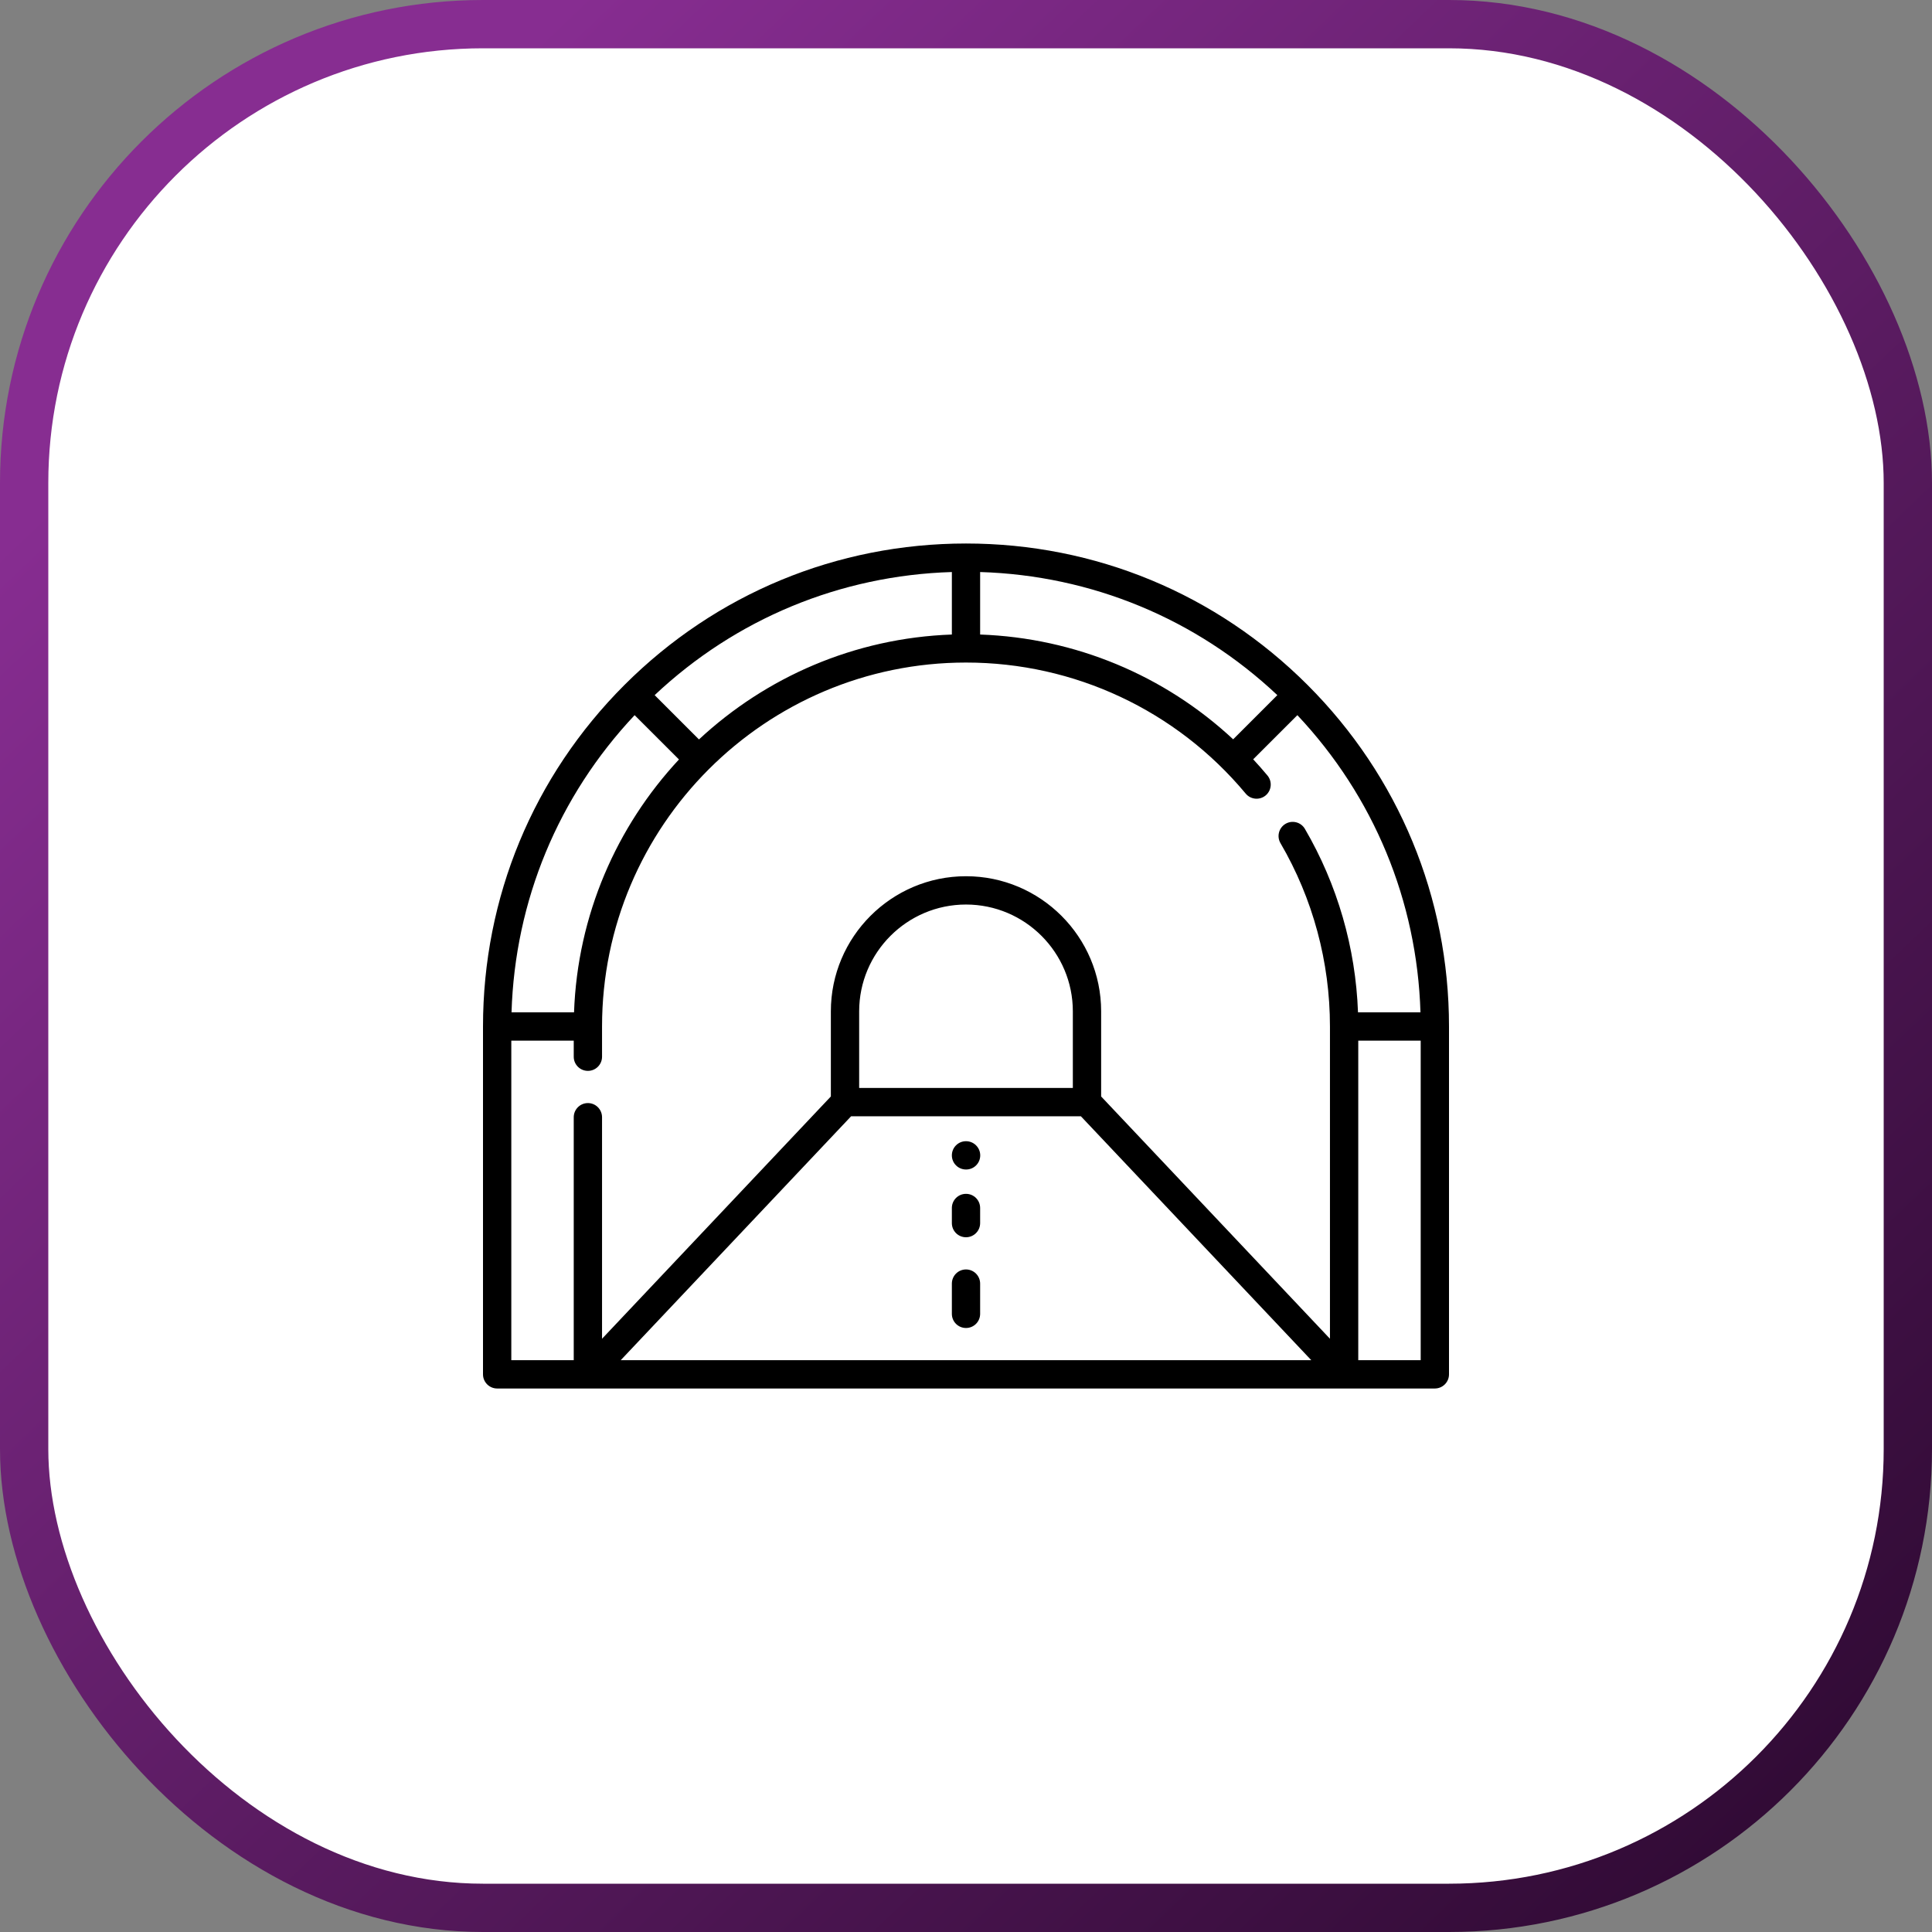 <svg width="60" height="60" viewBox="0 0 60 60" fill="none" xmlns="http://www.w3.org/2000/svg">
<rect x="0" y="0" width="60" height="60" fill="#808080" stroke="none"/>
<rect x="0.75" y="0.75" width="58.5" height="58.5" rx="14.25" fill="white" stroke="url(#paint0_linear_3532_8177)" stroke-width="1.5"/>
<path d="M40.607 21.272C37.773 18.439 34.007 16.879 30 16.879C25.993 16.879 22.227 18.439 19.393 21.272C16.56 24.105 15 27.872 15 31.879V42.682C15 42.924 15.197 43.121 15.44 43.121H44.56C44.803 43.121 45 42.924 45 42.682V31.879C45 27.872 43.44 24.105 40.607 21.272ZM38.297 22.96C36.161 20.97 33.383 19.811 30.439 19.706V17.765C33.9 17.87 37.148 19.215 39.669 21.588L38.297 22.96ZM21.707 22.964L20.331 21.588C22.852 19.215 26.1 17.87 29.561 17.765V19.706C26.533 19.814 23.783 21.032 21.707 22.964ZM17.827 31.439H15.886C15.992 27.978 17.336 24.731 19.709 22.21L21.086 23.586C19.153 25.662 17.935 28.412 17.827 31.439ZM15.879 32.318H17.818V32.818C17.818 33.061 18.015 33.257 18.258 33.257C18.5 33.257 18.697 33.061 18.697 32.818V31.879C18.697 25.646 23.768 20.576 30 20.576C33.364 20.576 36.531 22.06 38.687 24.647C38.842 24.833 39.119 24.858 39.306 24.703C39.492 24.547 39.517 24.27 39.362 24.084C39.218 23.912 39.071 23.744 38.919 23.581L40.291 22.21C42.663 24.731 44.008 27.978 44.114 31.439H42.174C42.101 29.432 41.535 27.471 40.525 25.742C40.403 25.532 40.134 25.462 39.924 25.584C39.715 25.707 39.644 25.976 39.767 26.186C40.772 27.906 41.303 29.874 41.303 31.879V41.576L34.197 34.052V31.409C34.197 29.095 32.314 27.212 30 27.212C27.686 27.212 25.803 29.095 25.803 31.409V34.052L18.697 41.576V34.697C18.697 34.454 18.5 34.257 18.258 34.257C18.015 34.257 17.818 34.454 17.818 34.697V42.242H15.879V32.318ZM26.432 34.667H33.568L40.723 42.242H19.277L26.432 34.667ZM26.682 33.788V31.409C26.682 29.579 28.17 28.091 30 28.091C31.83 28.091 33.318 29.579 33.318 31.409V33.788H26.682ZM42.182 42.242V32.318H44.121V42.242H42.182V42.242Z" fill="black"/>
<path d="M30 41.242C30.243 41.242 30.439 41.046 30.439 40.803V39.864C30.439 39.621 30.243 39.424 30 39.424C29.757 39.424 29.561 39.621 29.561 39.864V40.803C29.561 41.046 29.757 41.242 30 41.242Z" fill="black"/>
<path d="M30 38.424C30.243 38.424 30.439 38.227 30.439 37.985V37.515C30.439 37.272 30.243 37.076 30 37.076C29.757 37.076 29.561 37.272 29.561 37.515V37.985C29.561 38.228 29.757 38.424 30 38.424Z" fill="black"/>
<path d="M30 36.32H30.005C30.247 36.32 30.442 36.124 30.442 35.881C30.442 35.638 30.243 35.441 30 35.441C29.757 35.441 29.561 35.638 29.561 35.881C29.561 36.124 29.757 36.32 30 36.32Z" fill="black"/>
<defs>
<linearGradient id="paint0_linear_3532_8177" x1="6.75" y1="10.5" x2="54" y2="60" gradientUnits="userSpaceOnUse">
<stop stop-color="#872D91"/>
<stop offset="1" stop-color="#2F0A33"/>
</linearGradient>
</defs>
</svg>
